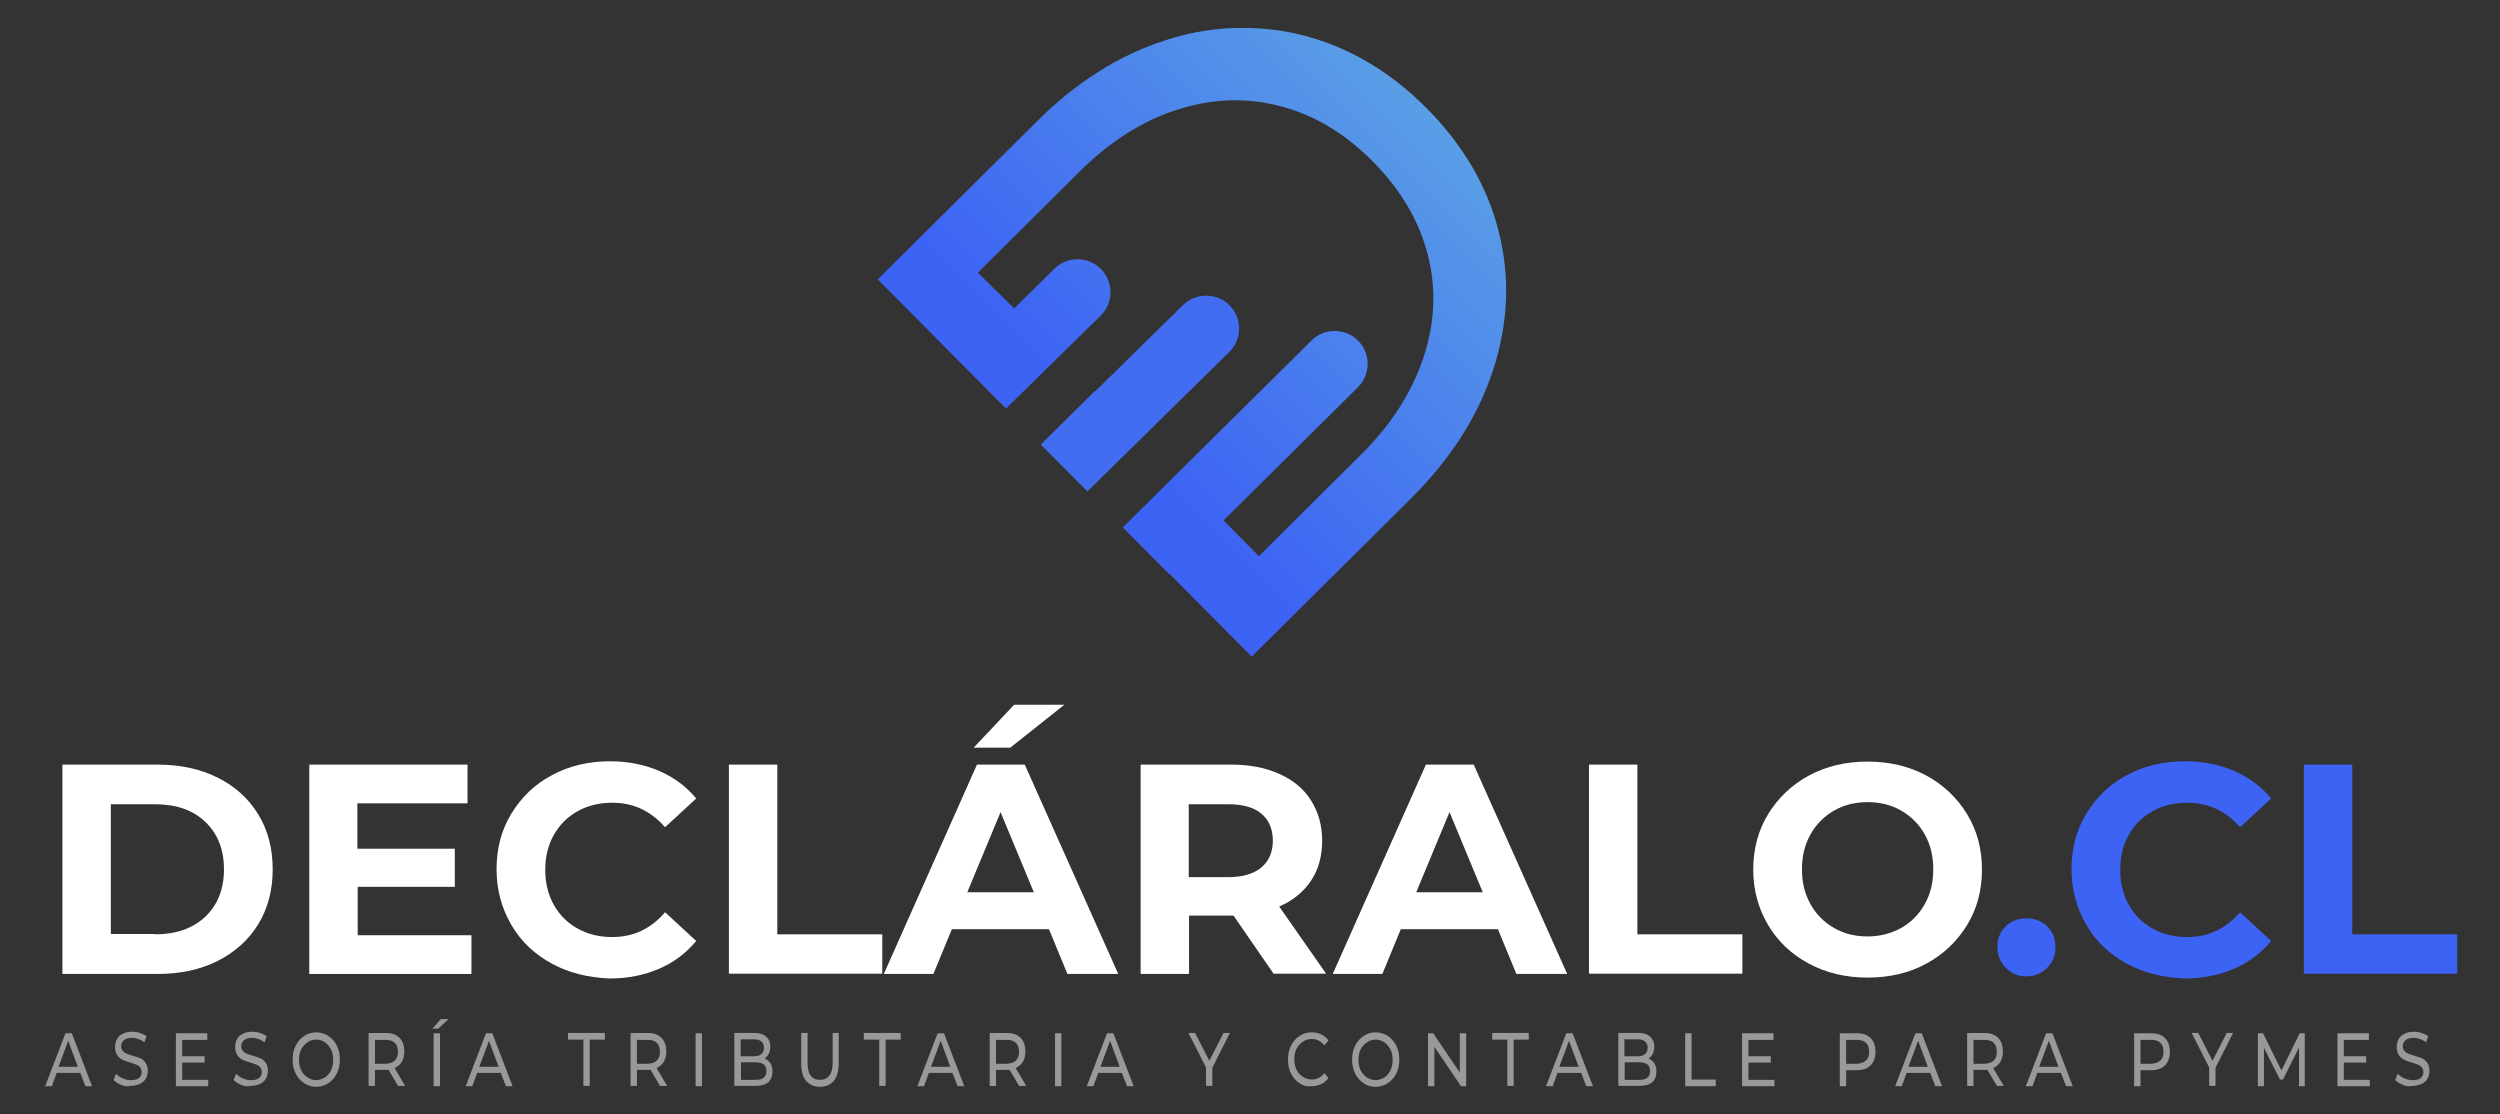 <?xml version="1.0" encoding="utf-8"?>
<!-- Generator: Adobe Illustrator 26.1.0, SVG Export Plug-In . SVG Version: 6.00 Build 0)  -->
<svg version="1.1" id="Capa_1" xmlns="http://www.w3.org/2000/svg" xmlns:xlink="http://www.w3.org/1999/xlink" x="0px" y="0px"
	 viewBox="0 0 235.276 104.882" enable-background="new 0 0 235.276 104.882" xml:space="preserve">
<rect x="0" y="0" width="235.276" height="104.882" fill="#333333" stroke="none"/>
<path fill="#426DF1" d="M111.303,28.739l-8.228,8.086l-0.028-0.028l-5.068,5.011l-0.028,0.028l4.385,4.413l13.353-13.125
	c1.224-1.196,1.224-3.189,0.029-4.385c-0.598-0.626-1.395-0.911-2.221-0.911C112.698,27.828,111.93,28.112,111.303,28.739z"/>
<path fill="#FFFFFF" d="M14.587,87.93c1.965,0,3.53-0.541,4.726-1.651c1.167-1.11,1.765-2.591,1.765-4.47
	c0-1.879-0.598-3.36-1.765-4.47c-1.167-1.11-2.733-1.651-4.726-1.651H10.43v12.214h4.157V87.93z M5.875,71.958h8.94
	c2.135,0,4.014,0.399,5.666,1.224s2.904,1.965,3.815,3.445c0.911,1.48,1.367,3.217,1.367,5.182s-0.456,3.701-1.367,5.182
	s-2.192,2.619-3.815,3.445c-1.651,0.826-3.53,1.224-5.666,1.224h-8.94V71.958z"/>
<polygon fill="#FFFFFF" points="44.368,88.016 44.368,91.66 29.107,91.66 29.107,71.958 43.998,71.958 43.998,75.602 33.634,75.602 
	33.634,79.873 42.802,79.873 42.802,83.46 33.663,83.46 33.663,88.016 "/>
<path fill="#FFFFFF" d="M51.941,90.692c-1.623-0.883-2.904-2.078-3.815-3.644c-0.911-1.566-1.395-3.303-1.395-5.239
	c0-1.965,0.456-3.701,1.395-5.239c0.94-1.537,2.192-2.762,3.815-3.616c1.623-0.883,3.445-1.31,5.466-1.31
	c1.708,0,3.246,0.313,4.641,0.911c1.367,0.598,2.534,1.452,3.473,2.591l-2.933,2.705c-1.338-1.537-2.989-2.306-4.954-2.306
	c-1.224,0-2.306,0.256-3.274,0.797c-0.968,0.541-1.708,1.281-2.249,2.249s-0.797,2.05-0.797,3.274s0.256,2.306,0.797,3.274
	s1.281,1.708,2.249,2.249s2.05,0.797,3.274,0.797c1.964,0,3.616-0.769,4.954-2.335l2.933,2.705c-0.94,1.139-2.107,2.021-3.502,2.619
	s-2.932,0.911-4.641,0.911C55.386,92.002,53.564,91.575,51.941,90.692z"/>
<polygon fill="#FFFFFF" points="68.597,71.958 73.152,71.958 73.152,87.93 83.031,87.93 83.031,91.632 68.597,91.632 "/>
<path fill="#FFFFFF" d="M95.445,66.321h4.726l-5.096,4.043H91.63L95.445,66.321z M97.295,83.973l-3.132-7.545l-3.132,7.545H97.295z
	 M98.719,87.446H89.58l-1.737,4.214h-4.669l8.769-19.702h4.498l8.798,19.702h-4.783L98.719,87.446z"/>
<path fill="#FFFFFF" d="M118.706,76.57c-0.712-0.598-1.765-0.883-3.132-0.883h-3.701v6.862h3.701c1.367,0,2.42-0.313,3.132-0.911
	s1.082-1.452,1.082-2.534S119.417,77.168,118.706,76.57z M119.873,91.66l-3.787-5.495h-0.228h-3.957v5.495h-4.555V71.958h8.513
	c1.737,0,3.246,0.285,4.555,0.883c1.281,0.569,2.278,1.395,2.961,2.477c0.683,1.082,1.053,2.335,1.053,3.787
	s-0.342,2.733-1.053,3.787c-0.712,1.053-1.708,1.879-2.989,2.42l4.413,6.321h-4.926V91.66z"/>
<path fill="#FFFFFF" d="M139.546,83.973l-3.132-7.545l-3.132,7.545H139.546z M140.97,87.446h-9.139l-1.737,4.214h-4.669
	l8.769-19.702h4.498l8.798,19.702h-4.783L140.97,87.446z"/>
<polygon fill="#FFFFFF" points="149.54,71.958 154.095,71.958 154.095,87.93 163.975,87.93 163.975,91.632 149.54,91.632 "/>
<path fill="#FFFFFF" d="M178.922,87.332c0.94-0.541,1.68-1.281,2.221-2.249s0.797-2.05,0.797-3.274s-0.256-2.306-0.797-3.274
	c-0.541-0.968-1.281-1.708-2.221-2.249c-0.94-0.541-1.993-0.797-3.16-0.797c-1.167,0-2.221,0.256-3.16,0.797
	c-0.94,0.541-1.68,1.281-2.221,2.249c-0.541,0.968-0.797,2.05-0.797,3.274s0.256,2.306,0.797,3.274s1.281,1.708,2.221,2.249
	c0.94,0.541,1.993,0.797,3.16,0.797C176.929,88.13,177.982,87.845,178.922,87.332z M170.238,90.692
	c-1.651-0.883-2.933-2.107-3.844-3.644c-0.911-1.537-1.395-3.274-1.395-5.21s0.456-3.673,1.395-5.21
	c0.94-1.537,2.221-2.762,3.844-3.644c1.651-0.883,3.473-1.31,5.523-1.31s3.872,0.427,5.523,1.31
	c1.623,0.883,2.904,2.107,3.844,3.644c0.94,1.537,1.395,3.274,1.395,5.21s-0.456,3.673-1.395,5.21
	c-0.94,1.537-2.221,2.762-3.844,3.644c-1.623,0.883-3.474,1.31-5.523,1.31C173.74,92.002,171.89,91.575,170.238,90.692z"/>
<path fill="#3D63F4" d="M188.773,91.091c-0.513-0.512-0.797-1.196-0.797-1.965c0-0.797,0.256-1.452,0.797-1.965
	c0.512-0.484,1.167-0.74,1.936-0.74c0.769,0,1.424,0.256,1.936,0.74c0.513,0.484,0.797,1.139,0.797,1.965
	c0,0.797-0.256,1.452-0.797,1.965c-0.512,0.512-1.167,0.797-1.936,0.797C189.94,91.888,189.314,91.632,188.773,91.091z"/>
<path fill="#3D63F4" d="M200.161,90.692c-1.623-0.883-2.904-2.078-3.815-3.644s-1.395-3.303-1.395-5.239
	c0-1.965,0.456-3.701,1.395-5.239c0.94-1.537,2.192-2.762,3.815-3.616c1.623-0.883,3.445-1.31,5.466-1.31
	c1.708,0,3.246,0.313,4.641,0.911c1.367,0.598,2.534,1.452,3.473,2.591l-2.933,2.705c-1.338-1.537-2.989-2.306-4.954-2.306
	c-1.224,0-2.306,0.256-3.274,0.797c-0.968,0.541-1.708,1.281-2.249,2.249s-0.797,2.05-0.797,3.274s0.256,2.306,0.797,3.274
	s1.281,1.708,2.249,2.249s2.05,0.797,3.274,0.797c1.964,0,3.616-0.769,4.954-2.335l2.933,2.705c-0.94,1.139-2.107,2.021-3.502,2.619
	s-2.933,0.911-4.641,0.911C203.606,92.002,201.784,91.575,200.161,90.692z"/>
<polygon fill="#3D63F4" points="216.817,71.958 221.372,71.958 221.372,87.93 231.252,87.93 231.252,91.632 216.817,91.632 "/>
<path fill="#999999" d="M7.327,100.4l-0.911-2.449L5.505,100.4H7.327z M7.555,100.97H5.334l-0.456,1.253H4.252L6.16,97.24h0.598
	l1.908,4.982H8.039L7.555,100.97z"/>
<path fill="#999999" d="M11.37,102.08c-0.285-0.114-0.513-0.256-0.683-0.456l0.228-0.569c0.171,0.171,0.37,0.313,0.626,0.427
	c0.256,0.114,0.512,0.171,0.769,0.171c0.342,0,0.598-0.057,0.769-0.199s0.256-0.313,0.256-0.569c0-0.171-0.057-0.313-0.142-0.427
	c-0.085-0.114-0.199-0.199-0.342-0.256c-0.142-0.057-0.342-0.114-0.569-0.199c-0.313-0.085-0.569-0.171-0.769-0.285
	c-0.199-0.085-0.37-0.228-0.484-0.427c-0.142-0.199-0.199-0.427-0.199-0.769c0-0.256,0.057-0.512,0.171-0.712
	c0.114-0.228,0.285-0.399,0.541-0.512c0.228-0.142,0.541-0.199,0.883-0.199c0.256,0,0.484,0.028,0.74,0.114
	c0.256,0.085,0.456,0.171,0.626,0.313l-0.199,0.569c-0.171-0.142-0.37-0.228-0.569-0.313c-0.199-0.057-0.399-0.114-0.598-0.114
	c-0.342,0-0.598,0.085-0.769,0.228c-0.171,0.142-0.256,0.342-0.256,0.569c0,0.171,0.057,0.313,0.142,0.427
	c0.085,0.114,0.228,0.199,0.342,0.256c0.114,0.057,0.342,0.114,0.569,0.199c0.313,0.085,0.569,0.171,0.769,0.256
	c0.199,0.085,0.342,0.228,0.484,0.427c0.142,0.171,0.199,0.427,0.199,0.74c0,0.256-0.057,0.512-0.171,0.712
	c-0.114,0.228-0.313,0.399-0.541,0.512c-0.256,0.114-0.541,0.199-0.883,0.199C11.968,102.279,11.654,102.223,11.37,102.08z"/>
<polygon fill="#999999" points="19.598,101.596 19.598,102.223 16.551,102.223 16.551,97.24 19.512,97.24 19.512,97.866 
	17.149,97.866 17.149,99.404 19.256,99.404 19.256,100.002 17.149,100.002 17.149,101.625 19.598,101.625 "/>
<path fill="#999999" d="M22.673,102.08c-0.285-0.114-0.513-0.256-0.683-0.456l0.228-0.569c0.171,0.171,0.37,0.313,0.626,0.427
	c0.256,0.114,0.512,0.171,0.769,0.171c0.342,0,0.598-0.057,0.769-0.199s0.256-0.313,0.256-0.569c0-0.171-0.057-0.313-0.142-0.427
	c-0.085-0.114-0.199-0.199-0.342-0.256c-0.142-0.057-0.342-0.114-0.569-0.199c-0.313-0.085-0.569-0.171-0.769-0.285
	c-0.199-0.085-0.37-0.228-0.484-0.427c-0.142-0.199-0.199-0.427-0.199-0.769c0-0.256,0.057-0.512,0.171-0.712
	c0.114-0.228,0.285-0.399,0.541-0.512c0.228-0.142,0.541-0.199,0.883-0.199c0.256,0,0.484,0.028,0.74,0.114
	c0.256,0.085,0.456,0.171,0.626,0.313l-0.199,0.569c-0.171-0.142-0.37-0.228-0.569-0.313c-0.199-0.057-0.399-0.114-0.598-0.114
	c-0.342,0-0.598,0.085-0.769,0.228c-0.171,0.142-0.256,0.342-0.256,0.569c0,0.171,0.057,0.313,0.142,0.427
	c0.085,0.114,0.228,0.199,0.342,0.256c0.114,0.057,0.342,0.114,0.569,0.199c0.313,0.085,0.569,0.171,0.769,0.256
	c0.199,0.085,0.342,0.228,0.484,0.427c0.142,0.171,0.199,0.427,0.199,0.74c0,0.256-0.057,0.512-0.171,0.712
	c-0.114,0.228-0.313,0.399-0.541,0.512c-0.256,0.114-0.541,0.199-0.883,0.199C23.27,102.279,22.957,102.223,22.673,102.08z"/>
<path fill="#999999" d="M30.588,101.397c0.256-0.171,0.427-0.399,0.569-0.683c0.142-0.285,0.199-0.626,0.199-0.968
	s-0.057-0.683-0.199-0.968c-0.142-0.285-0.342-0.512-0.569-0.683c-0.256-0.171-0.513-0.256-0.826-0.256s-0.598,0.085-0.826,0.256
	c-0.256,0.171-0.456,0.399-0.598,0.683c-0.142,0.285-0.199,0.626-0.199,0.968s0.057,0.683,0.199,0.968
	c0.142,0.285,0.342,0.512,0.598,0.683c0.256,0.171,0.541,0.256,0.826,0.256S30.331,101.539,30.588,101.397z M28.623,101.938
	c-0.342-0.228-0.598-0.512-0.797-0.911c-0.199-0.399-0.285-0.826-0.285-1.31s0.085-0.911,0.285-1.31
	c0.199-0.399,0.456-0.683,0.797-0.911c0.342-0.228,0.712-0.342,1.139-0.342s0.797,0.114,1.139,0.342s0.598,0.512,0.797,0.911
	s0.285,0.826,0.285,1.31s-0.085,0.911-0.285,1.31c-0.199,0.399-0.456,0.683-0.797,0.911s-0.712,0.342-1.139,0.342
	S28.965,102.166,28.623,101.938z"/>
<path fill="#999999" d="M37.165,99.802c0.199-0.199,0.285-0.484,0.285-0.826s-0.085-0.626-0.285-0.826
	c-0.199-0.199-0.484-0.285-0.854-0.285h-1.025v2.249h1.025C36.68,100.087,36.965,100.002,37.165,99.802z M37.478,102.223
	l-0.911-1.537c-0.114,0-0.199,0-0.256,0h-1.025v1.509h-0.598v-4.982h1.623c0.541,0,0.968,0.142,1.281,0.456
	c0.313,0.313,0.456,0.74,0.456,1.281c0,0.399-0.085,0.712-0.228,0.968c-0.171,0.285-0.399,0.456-0.683,0.598l0.996,1.68h-0.655
	V102.223z"/>
<path fill="#999999" d="M40.809,97.24h0.598v4.982h-0.598V97.24z M41.492,95.902h0.74l-0.997,0.911h-0.541L41.492,95.902z"/>
<path fill="#999999" d="M46.93,100.4l-0.911-2.449l-0.911,2.449H46.93z M47.129,100.97h-2.221l-0.456,1.253h-0.626l1.908-4.982
	h0.598l1.908,4.982h-0.626L47.129,100.97z"/>
<polygon fill="#999999" points="54.873,97.838 53.45,97.838 53.45,97.212 56.923,97.212 56.923,97.838 55.5,97.838 55.5,102.194 
	54.902,102.194 54.902,97.838 "/>
<path fill="#999999" d="M61.82,99.802c0.199-0.199,0.285-0.484,0.285-0.826s-0.085-0.626-0.285-0.826
	c-0.199-0.199-0.484-0.285-0.854-0.285h-1.025v2.249h1.025C61.336,100.087,61.621,100.002,61.82,99.802z M62.134,102.223
	l-0.911-1.537c-0.114,0-0.199,0-0.256,0h-1.025v1.509h-0.598v-4.982h1.623c0.541,0,0.968,0.142,1.281,0.456
	c0.313,0.313,0.456,0.74,0.456,1.281c0,0.399-0.085,0.712-0.228,0.968c-0.171,0.285-0.399,0.456-0.683,0.598l0.996,1.68h-0.655
	V102.223z"/>
<rect x="65.465" y="97.24" fill="#999999" width="0.598" height="4.982"/>
<path fill="#999999" d="M71.871,101.425c0.171-0.142,0.256-0.342,0.256-0.626c0-0.569-0.342-0.826-1.025-0.826h-1.367v1.651h1.367
	C71.444,101.625,71.7,101.568,71.871,101.425z M69.707,97.81v1.594h1.224c0.313,0,0.541-0.057,0.712-0.199
	c0.171-0.142,0.256-0.342,0.256-0.598s-0.085-0.456-0.256-0.598c-0.171-0.142-0.399-0.199-0.712-0.199H69.707z M72.497,100.059
	c0.142,0.199,0.199,0.484,0.199,0.797c0,0.427-0.142,0.769-0.399,0.996c-0.285,0.228-0.683,0.342-1.196,0.342h-1.993v-4.982h1.879
	c0.484,0,0.854,0.114,1.11,0.342s0.399,0.541,0.399,0.94c0,0.256-0.057,0.484-0.142,0.683c-0.114,0.199-0.228,0.342-0.399,0.427
	C72.184,99.717,72.383,99.859,72.497,100.059z"/>
<path fill="#999999" d="M75.857,101.71c-0.313-0.37-0.456-0.911-0.456-1.651v-2.847h0.598v2.819c0,1.082,0.399,1.594,1.167,1.594
	c0.37,0,0.683-0.142,0.883-0.399s0.313-0.655,0.313-1.196v-2.819h0.569v2.847c0,0.712-0.142,1.253-0.456,1.651
	c-0.313,0.37-0.74,0.569-1.31,0.569C76.597,102.279,76.17,102.08,75.857,101.71z"/>
<polygon fill="#999999" points="82.718,97.838 81.295,97.838 81.295,97.212 84.768,97.212 84.768,97.838 83.345,97.838 
	83.345,102.194 82.747,102.194 82.747,97.838 "/>
<path fill="#999999" d="M89.437,100.4l-0.911-2.449l-0.911,2.449H89.437z M89.637,100.97h-2.221l-0.456,1.253h-0.626l1.908-4.982
	h0.598l1.908,4.982h-0.626L89.637,100.97z"/>
<path fill="#999999" d="M95.616,99.802c0.199-0.199,0.285-0.484,0.285-0.826s-0.085-0.626-0.285-0.826
	c-0.199-0.199-0.484-0.285-0.854-0.285h-1.025v2.249h1.025C95.132,100.087,95.416,100.002,95.616,99.802z M95.929,102.223
	l-0.911-1.537c-0.114,0-0.199,0-0.256,0h-1.025v1.509h-0.598v-4.982h1.623c0.541,0,0.968,0.142,1.281,0.456
	c0.313,0.313,0.456,0.74,0.456,1.281c0,0.399-0.085,0.712-0.228,0.968c-0.171,0.285-0.399,0.456-0.683,0.598l0.996,1.68h-0.655
	V102.223z"/>
<rect x="99.289" y="97.24" fill="#999999" width="0.598" height="4.982"/>
<path fill="#999999" d="M105.381,100.4l-0.911-2.449l-0.911,2.449H105.381z M105.58,100.97h-2.221l-0.456,1.253h-0.626l1.908-4.982
	h0.598l1.908,4.982h-0.626L105.58,100.97z"/>
<polygon fill="#999999" points="114.093,100.486 114.093,102.194 113.495,102.194 113.495,100.457 111.844,97.212 112.471,97.212 
	113.809,99.831 115.147,97.212 115.745,97.212 "/>
<path fill="#999999" d="M122.293,101.938c-0.342-0.228-0.598-0.512-0.797-0.911c-0.199-0.399-0.285-0.826-0.285-1.31
	s0.085-0.911,0.285-1.31c0.199-0.399,0.456-0.683,0.797-0.911c0.342-0.228,0.712-0.342,1.139-0.342c0.313,0,0.626,0.057,0.911,0.199
	c0.285,0.142,0.513,0.313,0.683,0.569l-0.399,0.456c-0.313-0.399-0.712-0.598-1.167-0.598c-0.313,0-0.598,0.085-0.854,0.256
	c-0.256,0.171-0.456,0.399-0.598,0.683c-0.142,0.285-0.199,0.626-0.199,0.968s0.057,0.683,0.199,0.968
	c0.142,0.285,0.342,0.512,0.598,0.683c0.256,0.171,0.541,0.256,0.854,0.256c0.456,0,0.854-0.199,1.167-0.598l0.399,0.456
	c-0.199,0.256-0.427,0.456-0.683,0.569c-0.285,0.142-0.569,0.199-0.911,0.199C123.005,102.279,122.606,102.166,122.293,101.938z"/>
<path fill="#999999" d="M130.293,101.397c0.256-0.171,0.427-0.399,0.569-0.683c0.142-0.285,0.199-0.626,0.199-0.968
	s-0.057-0.683-0.199-0.968c-0.142-0.285-0.342-0.512-0.569-0.683c-0.256-0.171-0.513-0.256-0.826-0.256s-0.598,0.085-0.826,0.256
	c-0.256,0.171-0.456,0.399-0.598,0.683c-0.142,0.285-0.199,0.626-0.199,0.968s0.057,0.683,0.199,0.968
	c0.142,0.285,0.342,0.512,0.598,0.683c0.256,0.171,0.541,0.256,0.826,0.256S130.037,101.539,130.293,101.397z M128.329,101.938
	c-0.342-0.228-0.598-0.512-0.797-0.911c-0.199-0.399-0.285-0.826-0.285-1.31s0.085-0.911,0.285-1.31
	c0.199-0.399,0.456-0.683,0.797-0.911c0.342-0.228,0.712-0.342,1.139-0.342s0.797,0.114,1.139,0.342s0.598,0.512,0.797,0.911
	c0.199,0.399,0.285,0.826,0.285,1.31s-0.085,0.911-0.285,1.31c-0.199,0.399-0.456,0.683-0.797,0.911s-0.712,0.342-1.139,0.342
	S128.642,102.166,128.329,101.938z"/>
<polygon fill="#999999" points="137.981,97.24 137.981,102.223 137.497,102.223 134.991,98.521 134.991,102.223 134.393,102.223 
	134.393,97.24 134.877,97.24 137.383,100.941 137.383,97.24 "/>
<polygon fill="#999999" points="141.853,97.838 140.429,97.838 140.429,97.212 143.874,97.212 143.874,97.838 142.451,97.838 
	142.451,102.194 141.853,102.194 "/>
<path fill="#999999" d="M148.572,100.4l-0.911-2.449l-0.911,2.449H148.572z M148.8,100.97h-2.221l-0.456,1.253h-0.626l1.908-4.982
	h0.598l1.908,4.982h-0.626L148.8,100.97z"/>
<path fill="#999999" d="M155.035,101.425c0.171-0.142,0.256-0.342,0.256-0.626c0-0.569-0.342-0.826-1.025-0.826h-1.367v1.651h1.367
	C154.608,101.625,154.864,101.568,155.035,101.425z M152.871,97.81v1.594h1.224c0.313,0,0.541-0.057,0.712-0.199
	s0.256-0.342,0.256-0.598s-0.085-0.456-0.256-0.598c-0.171-0.142-0.399-0.199-0.712-0.199H152.871z M155.69,100.059
	c0.142,0.199,0.199,0.484,0.199,0.797c0,0.427-0.142,0.769-0.399,0.996c-0.285,0.228-0.683,0.342-1.196,0.342h-1.993v-4.982h1.879
	c0.484,0,0.854,0.114,1.11,0.342s0.399,0.541,0.399,0.94c0,0.256-0.057,0.484-0.142,0.683c-0.114,0.199-0.228,0.342-0.399,0.427
	C155.348,99.717,155.547,99.859,155.69,100.059z"/>
<polygon fill="#999999" points="158.594,97.24 159.192,97.24 159.192,101.596 161.469,101.596 161.469,102.223 158.594,102.223 "/>
<polygon fill="#999999" points="166.993,101.596 166.993,102.223 163.946,102.223 163.946,97.24 166.907,97.24 166.907,97.866 
	164.544,97.866 164.544,99.404 166.651,99.404 166.651,100.002 164.544,100.002 164.544,101.625 166.993,101.625 "/>
<path fill="#999999" d="M175.619,99.802c0.199-0.199,0.285-0.456,0.285-0.826s-0.085-0.626-0.285-0.826
	c-0.199-0.199-0.484-0.285-0.854-0.285h-1.025v2.249h1.025C175.135,100.087,175.42,99.973,175.619,99.802z M176.047,97.696
	c0.313,0.313,0.456,0.74,0.456,1.281c0,0.541-0.142,0.968-0.456,1.281c-0.313,0.313-0.74,0.456-1.281,0.456h-1.025v1.509h-0.598
	V97.24h1.623C175.306,97.24,175.733,97.382,176.047,97.696z"/>
<path fill="#999999" d="M181.428,100.4l-0.911-2.449l-0.911,2.449H181.428z M181.655,100.97h-2.221l-0.456,1.253h-0.626l1.908-4.982
	h0.598l1.908,4.982h-0.626L181.655,100.97z"/>
<path fill="#999999" d="M187.634,99.802c0.199-0.199,0.285-0.484,0.285-0.826s-0.085-0.626-0.285-0.826
	c-0.199-0.199-0.484-0.285-0.854-0.285h-1.053v2.249h1.025C187.122,100.087,187.435,100.002,187.634,99.802z M187.948,102.223
	l-0.911-1.537c-0.114,0-0.199,0-0.256,0h-1.053v1.509h-0.598v-4.982h1.623c0.541,0,0.968,0.142,1.281,0.456s0.456,0.74,0.456,1.281
	c0,0.399-0.085,0.712-0.228,0.968c-0.171,0.285-0.399,0.456-0.683,0.598l0.996,1.68h-0.626V102.223z"/>
<path fill="#999999" d="M193.727,100.4l-0.911-2.449l-0.911,2.449H193.727z M193.955,100.97h-2.221l-0.456,1.253h-0.626l1.908-4.982
	h0.598l1.908,4.982h-0.626L193.955,100.97z"/>
<path fill="#999999" d="M203.322,99.802c0.199-0.199,0.285-0.456,0.285-0.826s-0.085-0.626-0.285-0.826
	c-0.199-0.199-0.484-0.285-0.854-0.285h-1.025v2.249h1.025C202.838,100.087,203.123,99.973,203.322,99.802z M203.749,97.696
	c0.313,0.313,0.456,0.74,0.456,1.281c0,0.541-0.142,0.968-0.456,1.281c-0.313,0.313-0.74,0.456-1.281,0.456h-1.025v1.509h-0.598
	V97.24h1.623C203.009,97.24,203.436,97.382,203.749,97.696z"/>
<polygon fill="#999999" points="208.504,100.486 208.504,102.194 207.906,102.194 207.906,100.457 206.254,97.212 206.881,97.212 
	208.219,99.831 209.557,97.212 210.155,97.212 "/>
<polygon fill="#999999" points="216.362,102.223 216.362,98.578 214.853,101.596 214.568,101.596 213.059,98.607 213.059,102.223 
	212.49,102.223 212.49,97.24 212.974,97.24 214.71,100.742 216.419,97.24 216.903,97.24 216.903,102.223 "/>
<polygon fill="#999999" points="223.024,101.596 223.024,102.223 219.977,102.223 219.977,97.24 222.938,97.24 222.938,97.866 
	220.575,97.866 220.575,99.404 222.682,99.404 222.682,100.002 220.575,100.002 220.575,101.625 223.024,101.625 "/>
<path fill="#999999" d="M226.099,102.08c-0.285-0.114-0.513-0.256-0.683-0.456l0.228-0.569c0.171,0.171,0.37,0.313,0.626,0.427
	c0.256,0.114,0.512,0.171,0.769,0.171c0.342,0,0.598-0.057,0.769-0.199s0.256-0.313,0.256-0.569c0-0.171-0.057-0.313-0.142-0.427
	c-0.085-0.114-0.199-0.199-0.342-0.256c-0.142-0.057-0.342-0.114-0.569-0.199c-0.313-0.085-0.569-0.171-0.769-0.285
	c-0.199-0.085-0.37-0.228-0.484-0.427c-0.142-0.199-0.199-0.427-0.199-0.769c0-0.256,0.057-0.512,0.171-0.712
	c0.114-0.228,0.285-0.399,0.541-0.512c0.228-0.142,0.541-0.199,0.883-0.199c0.256,0,0.484,0.028,0.74,0.114
	c0.256,0.085,0.456,0.171,0.626,0.313l-0.199,0.569c-0.171-0.142-0.37-0.228-0.569-0.313c-0.199-0.057-0.399-0.114-0.598-0.114
	c-0.342,0-0.598,0.085-0.769,0.228c-0.171,0.142-0.256,0.342-0.256,0.569c0,0.171,0.057,0.313,0.142,0.427
	c0.085,0.114,0.228,0.199,0.342,0.256c0.114,0.057,0.342,0.114,0.569,0.199c0.313,0.085,0.569,0.171,0.769,0.256
	c0.199,0.085,0.342,0.228,0.484,0.427c0.142,0.171,0.199,0.427,0.199,0.74c0,0.256-0.057,0.512-0.171,0.712
	c-0.114,0.228-0.313,0.399-0.541,0.512c-0.256,0.114-0.541,0.199-0.883,0.199C226.696,102.279,226.383,102.223,226.099,102.08z"/>
<linearGradient id="SVGID_1_" gradientUnits="userSpaceOnUse" x1="136.243" y1="110.848" x2="104.151" y2="78.756" gradientTransform="matrix(1 0 0 -1 0 118.904)">
	<stop  offset="0" style="stop-color:#5BA2E5"/>
	<stop  offset="1" style="stop-color:#3D63F4"/>
</linearGradient>
<path fill="url(#SVGID_1_)" d="M109.737,3.77c-4.384,1.395-8.456,3.957-12.186,7.687L82.604,26.29l7.687,7.744l4.385,4.413
	l8.911-8.741c1.224-1.196,1.224-3.189,0.028-4.384c-1.196-1.224-3.189-1.224-4.384-0.029l-3.787,3.73l-3.417-3.36l9.566-9.509
	c2.876-2.847,5.95-4.812,9.225-5.837c3.274-1.053,6.52-1.167,9.709-0.313c3.189,0.826,6.064,2.562,8.684,5.21
	c2.619,2.648,4.328,5.552,5.153,8.741c0.826,3.189,0.683,6.406-0.399,9.68c-1.082,3.274-3.046,6.349-5.922,9.196l-9.566,9.509
	l-3.331-3.36l12.641-12.527c1.224-1.196,1.224-3.189,0.028-4.385c-1.196-1.224-3.189-1.224-4.384-0.028l-17.766,17.595l4.385,4.413
	l0.029-0.028l7.716,7.773l14.947-14.833c3.758-3.73,6.349-7.773,7.773-12.129c1.424-4.384,1.623-8.684,0.541-12.983
	c-1.053-4.271-3.331-8.171-6.776-11.645c-3.445-3.473-7.317-5.751-11.588-6.862c-1.879-0.484-3.758-0.712-5.637-0.712
	C114.634,2.602,112.186,2.973,109.737,3.77z"/>
</svg>
